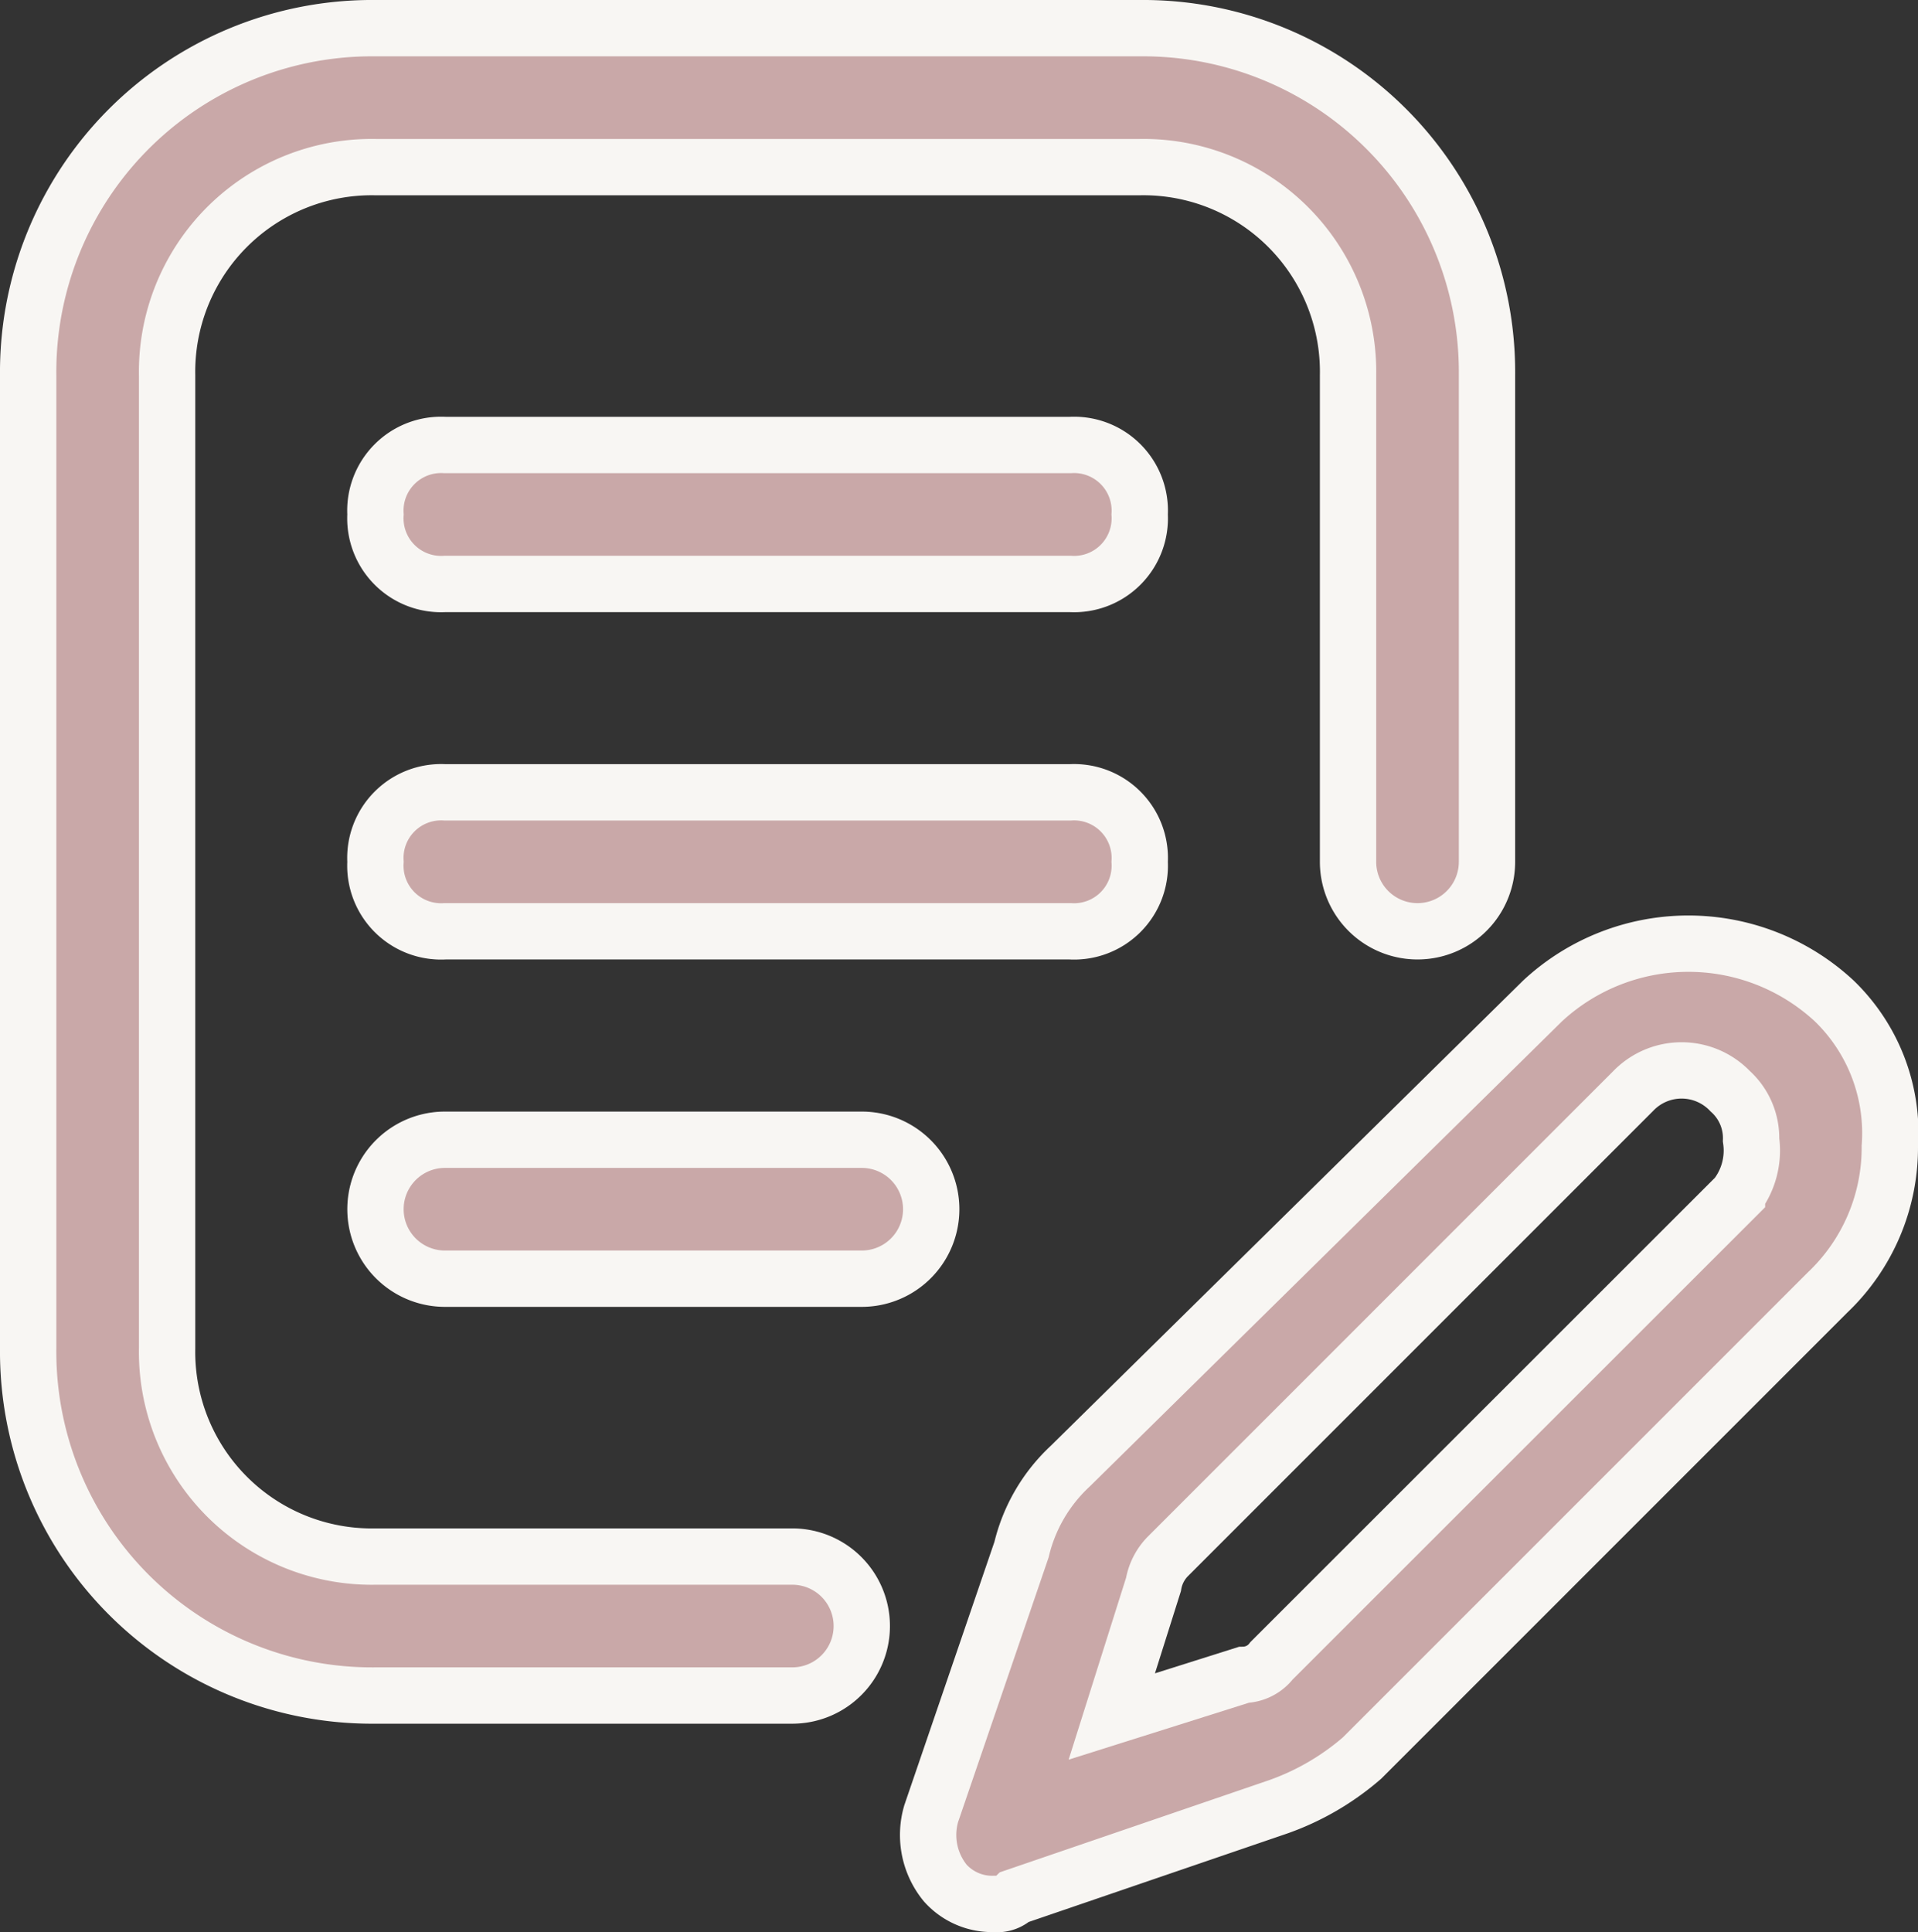 <svg viewBox="0 0 40.86 41.156" height="41.156" width="40.86" xmlns="http://www.w3.org/2000/svg">
  <rect x="0" y="0" width="40.86" height="41.156" fill="#333333" stroke="none"/>
  <g transform="translate(-2.4 -2.4)" id="memo">
    <path stroke-width="1.2" stroke="#f8f6f3" fill="#c9a8a8" transform="translate(6.219 6.322)" d="M35.257,17.4a4.566,4.566,0,0,0-6.215,0L18.979,27.311a3.551,3.551,0,0,0-1.036,1.776L16.019,34.71a1.617,1.617,0,0,0,.3,1.48,1.343,1.343,0,0,0,1.036.444.544.544,0,0,0,.444-.148l5.623-1.924a5.543,5.543,0,0,0,1.776-1.036l9.915-9.915A4.259,4.259,0,0,0,36.441,20.5,3.916,3.916,0,0,0,35.257,17.4Zm-2.072,4.144L23.27,31.454a.769.769,0,0,1-.592.3l-2.812.888.888-2.812a1.122,1.122,0,0,1,.3-.592l9.915-9.915a1.431,1.431,0,0,1,2.072,0,1.343,1.343,0,0,1,.444,1.036A1.594,1.594,0,0,1,33.185,21.539Z" data-name="Path 40077" id="Path_40077"></path>
    <path stroke-width="1.2" stroke="#f8f6f3" fill="#c9a8a8" transform="translate(0 0)" d="M19.278,35.557H10.4a4.36,4.36,0,0,1-4.44-4.44V10.4A4.36,4.36,0,0,1,10.4,5.96H26.678a4.36,4.36,0,0,1,4.44,4.44V20.758a1.48,1.48,0,0,0,2.96,0V10.4a7.327,7.327,0,0,0-7.4-7.4H10.4A7.327,7.327,0,0,0,3,10.4V31.117a7.327,7.327,0,0,0,7.4,7.4h8.879a1.48,1.48,0,0,0,0-2.96Z" data-name="Path 40078" id="Path_40078"></path>
    <path stroke-width="1.2" stroke="#f8f6f3" fill="#c9a8a8" transform="translate(2.399 2.879)" d="M22.8,9H9.48A1.4,1.4,0,0,0,8,10.48a1.4,1.4,0,0,0,1.48,1.48H22.8a1.4,1.4,0,0,0,1.48-1.48A1.4,1.4,0,0,0,22.8,9Z" data-name="Path 40079" id="Path_40079"></path>
    <path stroke-width="1.2" stroke="#f8f6f3" fill="#c9a8a8" transform="translate(2.399 5.278)" d="M22.8,14H9.48A1.4,1.4,0,0,0,8,15.48a1.4,1.4,0,0,0,1.48,1.48H22.8a1.4,1.4,0,0,0,1.48-1.48A1.4,1.4,0,0,0,22.8,14Z" data-name="Path 40080" id="Path_40080"></path>
    <path stroke-width="1.2" stroke="#f8f6f3" fill="#c9a8a8" transform="translate(2.399 7.678)" d="M18.359,19H9.48a1.48,1.48,0,1,0,0,2.96h8.879a1.48,1.48,0,1,0,0-2.96Z" data-name="Path 40081" id="Path_40081"></path>
  </g>
</svg>
